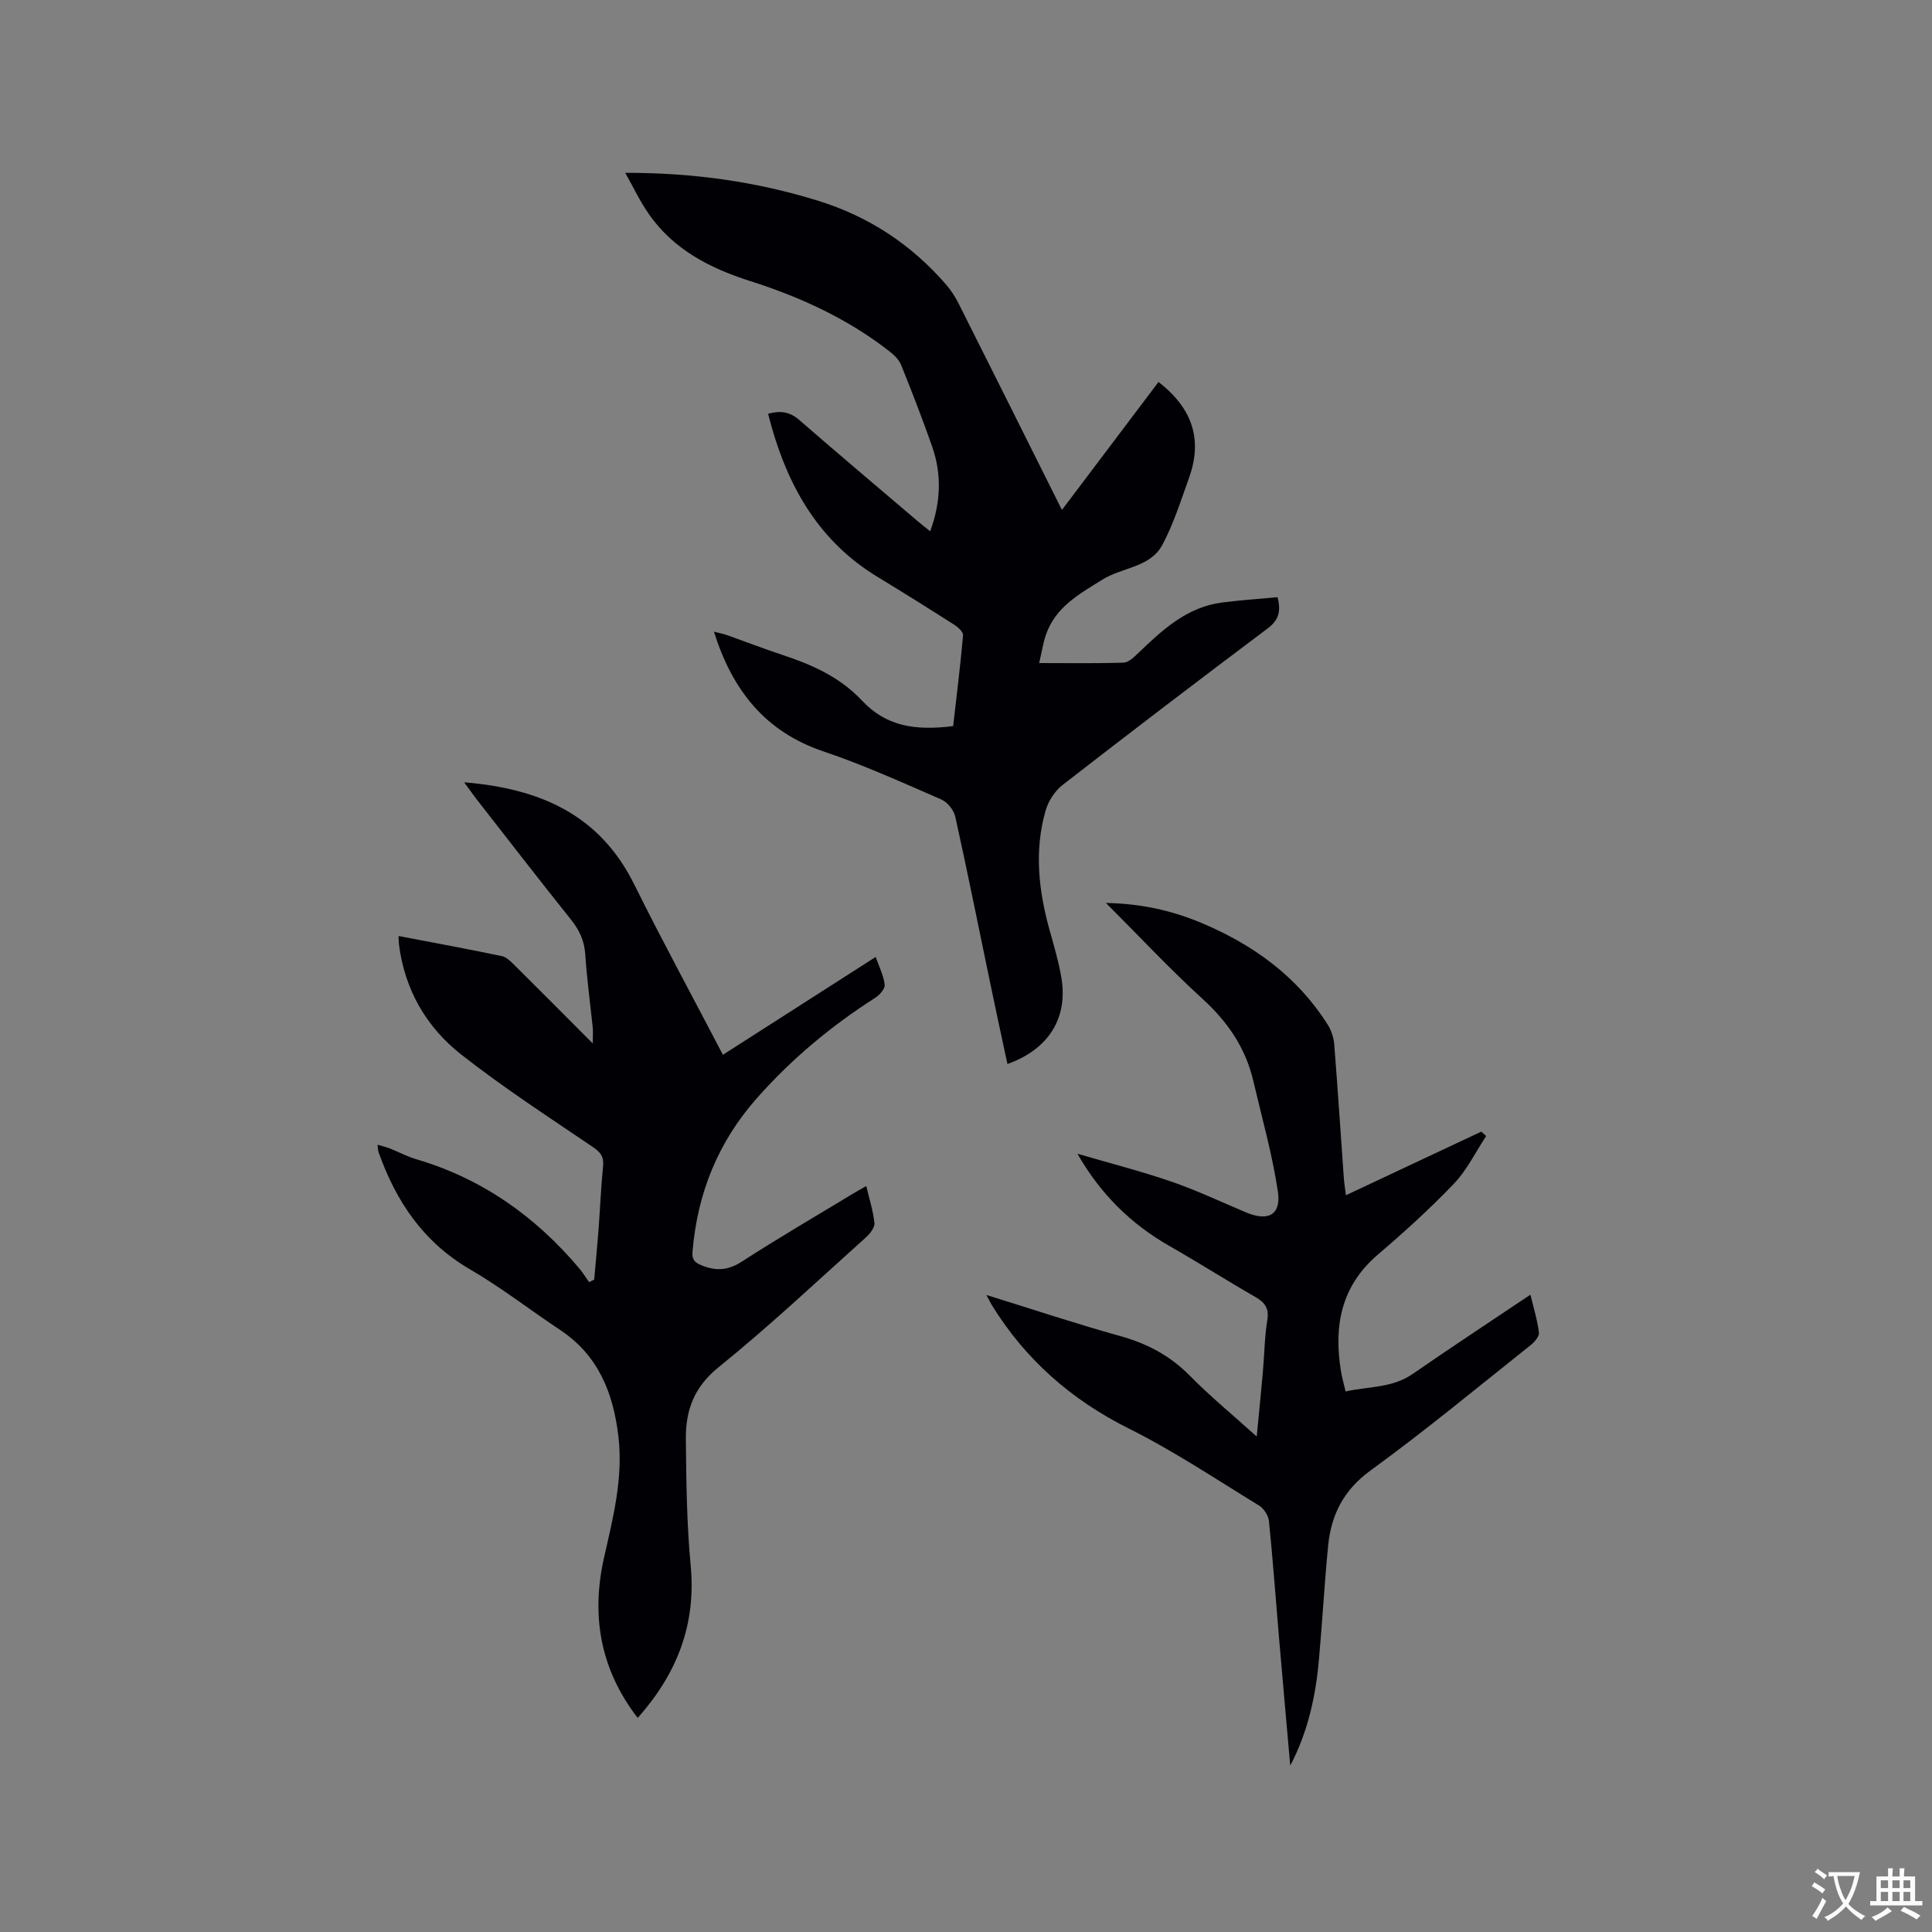 <svg enable-background="new 0 0 400 400" viewBox="0 0 400 400" xmlns="http://www.w3.org/2000/svg"><rect x="0" y="0" width="400" height="400" fill="#808080" stroke="none"/><g fill="#010105"><path d="m129.45 35.78c14.16-.02 27.2 1.84 39.92 5.78 10.47 3.24 19.32 9.06 26.5 17.35 1.02 1.18 1.9 2.54 2.61 3.95 7.09 14.09 14.13 28.2 21.38 42.72 6.8-9.01 13.4-17.76 20-26.5 7.12 5.54 9.16 12.01 6.28 19.96-1.69 4.67-3.18 9.5-5.53 13.84-2.49 4.6-8.25 4.57-12.31 7.09-4.83 3.01-9.76 5.67-11.75 11.45-.61 1.77-.88 3.65-1.4 5.86 6.07 0 11.78.1 17.48-.09 1.04-.04 2.16-1.14 3.03-1.98 5.01-4.8 10.06-9.53 17.36-10.47 3.76-.48 7.55-.73 11.48-1.1.74 2.88.29 4.72-2.06 6.48-14.24 10.69-28.4 21.49-42.46 32.41-1.6 1.24-2.94 3.34-3.5 5.3-2.38 8.29-1.45 16.57.83 24.76.91 3.26 1.88 6.52 2.44 9.84 1.4 8.35-2.64 14.82-11.17 17.86-1.2-5.6-2.41-11.15-3.56-16.71-2.4-11.51-4.7-23.03-7.24-34.5-.3-1.36-1.63-3.01-2.9-3.56-8.05-3.5-16.08-7.15-24.39-9.95-12.1-4.08-18.86-12.66-22.68-24.79 1.15.3 2.03.46 2.85.76 3.69 1.31 7.34 2.73 11.06 3.96 6.25 2.07 12.03 4.53 16.79 9.59 4.88 5.19 10.78 6.26 18.83 5.24.71-6.2 1.49-12.48 2.05-18.78.06-.68-1.01-1.68-1.79-2.18-5.26-3.36-10.56-6.68-15.9-9.92-11.87-7.19-18.3-18.19-21.97-31.15-.23-.8-.43-1.6-.7-2.64 2.51-.69 4.47-.43 6.46 1.3 8.08 7.03 16.27 13.93 24.42 20.87.79.67 1.61 1.31 2.67 2.17 2.22-6.01 2.42-11.79.41-17.55-1.99-5.69-4.18-11.32-6.43-16.91-.44-1.08-1.44-2.04-2.4-2.79-8.62-6.73-18.39-11.23-28.76-14.53-8.45-2.69-16.11-6.6-21.25-14.18-1.66-2.4-2.92-5.08-4.7-8.26z"/><path d="m132.03 355.68c-7.81-10.12-9.67-21.26-6.96-33.23 1.87-8.28 3.98-16.44 2.96-25.08-1.07-9.02-4.16-16.76-12.05-22.01-6.25-4.16-12.22-8.8-18.69-12.57-9.65-5.62-15.3-14.06-18.91-24.23-.13-.37-.11-.8-.21-1.56.99.3 1.76.47 2.48.75 1.87.74 3.67 1.71 5.58 2.27 13.61 4.02 24.64 11.84 33.71 22.6.75.89 1.35 1.89 2.03 2.84.35-.18.7-.35 1.05-.53.3-3.39.63-6.79.89-10.19.33-4.44.51-8.89.95-13.32.2-1.98-.56-2.89-2.17-3.98-9.19-6.23-18.53-12.3-27.25-19.15-7.17-5.64-11.64-13.38-12.83-22.68-.06-.49-.06-.99-.1-1.82 7.32 1.4 14.37 2.69 21.38 4.16 1.02.21 1.96 1.2 2.76 2 5.19 5.14 10.33 10.33 16.08 16.09 0-1.58.07-2.44-.01-3.28-.52-5.06-1.22-10.11-1.55-15.18-.19-2.79-1.19-4.98-2.91-7.13-6.62-8.28-13.1-16.66-19.62-25.02-.76-.98-1.47-2-2.54-3.46 15.66 1.28 28.03 6.66 35.2 21.12 5.83 11.75 12.1 23.28 18.37 35.29 10.67-6.83 20.98-13.43 31.63-20.25.71 2.02 1.63 3.82 1.87 5.72.1.82-1.02 2.13-1.91 2.7-9.17 5.85-17.43 12.73-24.64 20.91-8 9.08-12.24 19.67-13.24 31.66-.14 1.72.44 2.29 2.01 2.91 3.01 1.18 5.44.96 8.25-.86 7.47-4.83 15.16-9.31 22.77-13.92.89-.54 1.8-1.04 2.94-1.7.64 2.74 1.44 5.17 1.69 7.67.09.93-.92 2.21-1.75 2.96-10.1 9.06-19.99 18.39-30.54 26.91-5.07 4.09-6.8 8.93-6.75 14.76.08 8.77.18 17.58 1 26.3 1.15 12.25-2.86 22.4-10.97 31.53z"/><path d="m267.13 365.55c-.78-8.85-1.57-17.7-2.33-26.56-.69-8.02-1.26-16.06-2.08-24.07-.12-1.14-1.04-2.6-2.03-3.2-8.92-5.46-17.67-11.31-27.01-15.97-11.95-5.98-21.41-14.3-28.37-25.61-.31-.5-.56-1.04-1.08-2.03 9.54 2.96 18.56 5.96 27.71 8.51 5.55 1.54 10.28 4.04 14.36 8.17 4.22 4.28 8.89 8.12 13.89 12.63.46-4.84.9-9.09 1.27-13.33.32-3.59.35-7.22.92-10.77.39-2.44-.47-3.64-2.45-4.78-5.97-3.43-11.78-7.13-17.76-10.54-8-4.56-14.33-10.78-19.1-19.13 6.48 1.9 13.04 3.57 19.42 5.76 5.29 1.82 10.38 4.24 15.55 6.41 4.54 1.9 7.26.47 6.53-4.37-1.16-7.7-3.3-15.25-5.08-22.85-1.59-6.8-5.25-12.2-10.44-16.94-6.79-6.19-13.08-12.93-20.08-19.93 7.38.13 13.77 1.6 19.89 4.18 10.67 4.5 19.75 11.07 26.03 21.02.75 1.18 1.24 2.68 1.35 4.08.73 9.19 1.32 18.4 1.98 27.59.08 1.14.27 2.26.44 3.64 9.54-4.48 18.79-8.83 28.03-13.17.33.31.67.61 1 .92-2.19 3.31-3.96 7.02-6.65 9.84-4.97 5.2-10.34 10.06-15.81 14.74-7.65 6.56-9.13 14.87-7.58 24.21.21 1.24.56 2.46.94 4.09 4.74-1.07 9.63-.68 13.89-3.63 7.92-5.48 15.97-10.77 24.38-16.41.67 2.83 1.46 5.32 1.76 7.87.09.8-.96 1.97-1.77 2.62-10.95 8.7-21.73 17.65-33.05 25.87-5.63 4.09-8.2 9.21-8.83 15.66-.76 7.8-1.19 15.64-1.89 23.44-.67 7.62-2.27 15.04-5.95 22.04z"/></g><path d="m377.9 391.2c-.2.3-.4.5-.6.8-.7-.6-1.4-1-2.2-1.5.2-.3.4-.5.5-.8.6.4 1.4.8 2.3 1.5zm-1.8 6.1c-.2-.2-.5-.4-.9-.6.4-.6.8-1.2 1.2-1.9s.7-1.3.9-1.9c.3.3.5.5.8.7-.7 1.3-1.4 2.6-2 3.7zm2.2-9c-.3.3-.5.5-.6.8-.6-.6-1.3-1.1-2-1.5.3-.3.5-.5.6-.7.6.5 1.3.9 2 1.4zm.3.2v-.9h2 4.5c-.3 1.3-.6 2.5-1 3.6s-.9 2.1-1.4 3c.4.5 1 1 1.6 1.4s1.2.8 1.9 1.1c-.3.2-.5.4-.8.8-.4-.3-1-.7-1.6-1.2s-1.2-1.1-1.6-1.6c-.5.6-1.1 1.1-1.7 1.6s-1.4.9-2.1 1.4c-.1-.3-.3-.5-.7-.8.6-.2 1.2-.5 1.9-1s1.4-1.1 2-1.8c-.5-.8-.9-1.6-1.2-2.5s-.6-2-.8-3.2c-.4.1-.7.1-1 .1zm2.5 2.7c.3 1 .7 1.7 1 2.2.3-.5.6-1.1 1-2s.6-1.9.9-3h-3.2-.4c.1.9.3 1.8.7 2.8z" fill="#fafbfa"/><path d="m396.5 388.5v1.5 3.6h1.5v.9c-.4 0-1 0-1.7 0h-7.9c-.5 0-.9 0-1.2 0v-.9h1.3v-3.5c0-.7 0-1.2 0-1.6h2.4c0-.8 0-1.4 0-1.7h1c0 .3-.1.8-.1 1.7h1.5c0-.8 0-1.4 0-1.7h1c0 .3-.1.9-.1 1.7zm-8.2 9.2c-.2-.3-.5-.5-.8-.8.8-.3 1.4-.6 1.9-.9s1-.7 1.4-1.1c.3.3.6.5.9.8-1.6 1-2.8 1.6-3.4 2zm2.6-6.8v-1.6h-1.5v1.6zm0 2.7v-1.9h-1.5v1.9zm2.4-2.7v-1.6h-1.5v1.6zm0 2.7v-1.9h-1.5v1.9zm.2 2 .7-.8c.4.2.9.5 1.6.8s1.3.7 1.8 1c-.3.3-.5.5-.8.8-.4-.3-1.5-1-3.3-1.8zm2-4.7v-1.6h-1.4v1.6zm0 2.7v-1.9h-1.4v1.9z" fill="#fafbfa"/></svg>